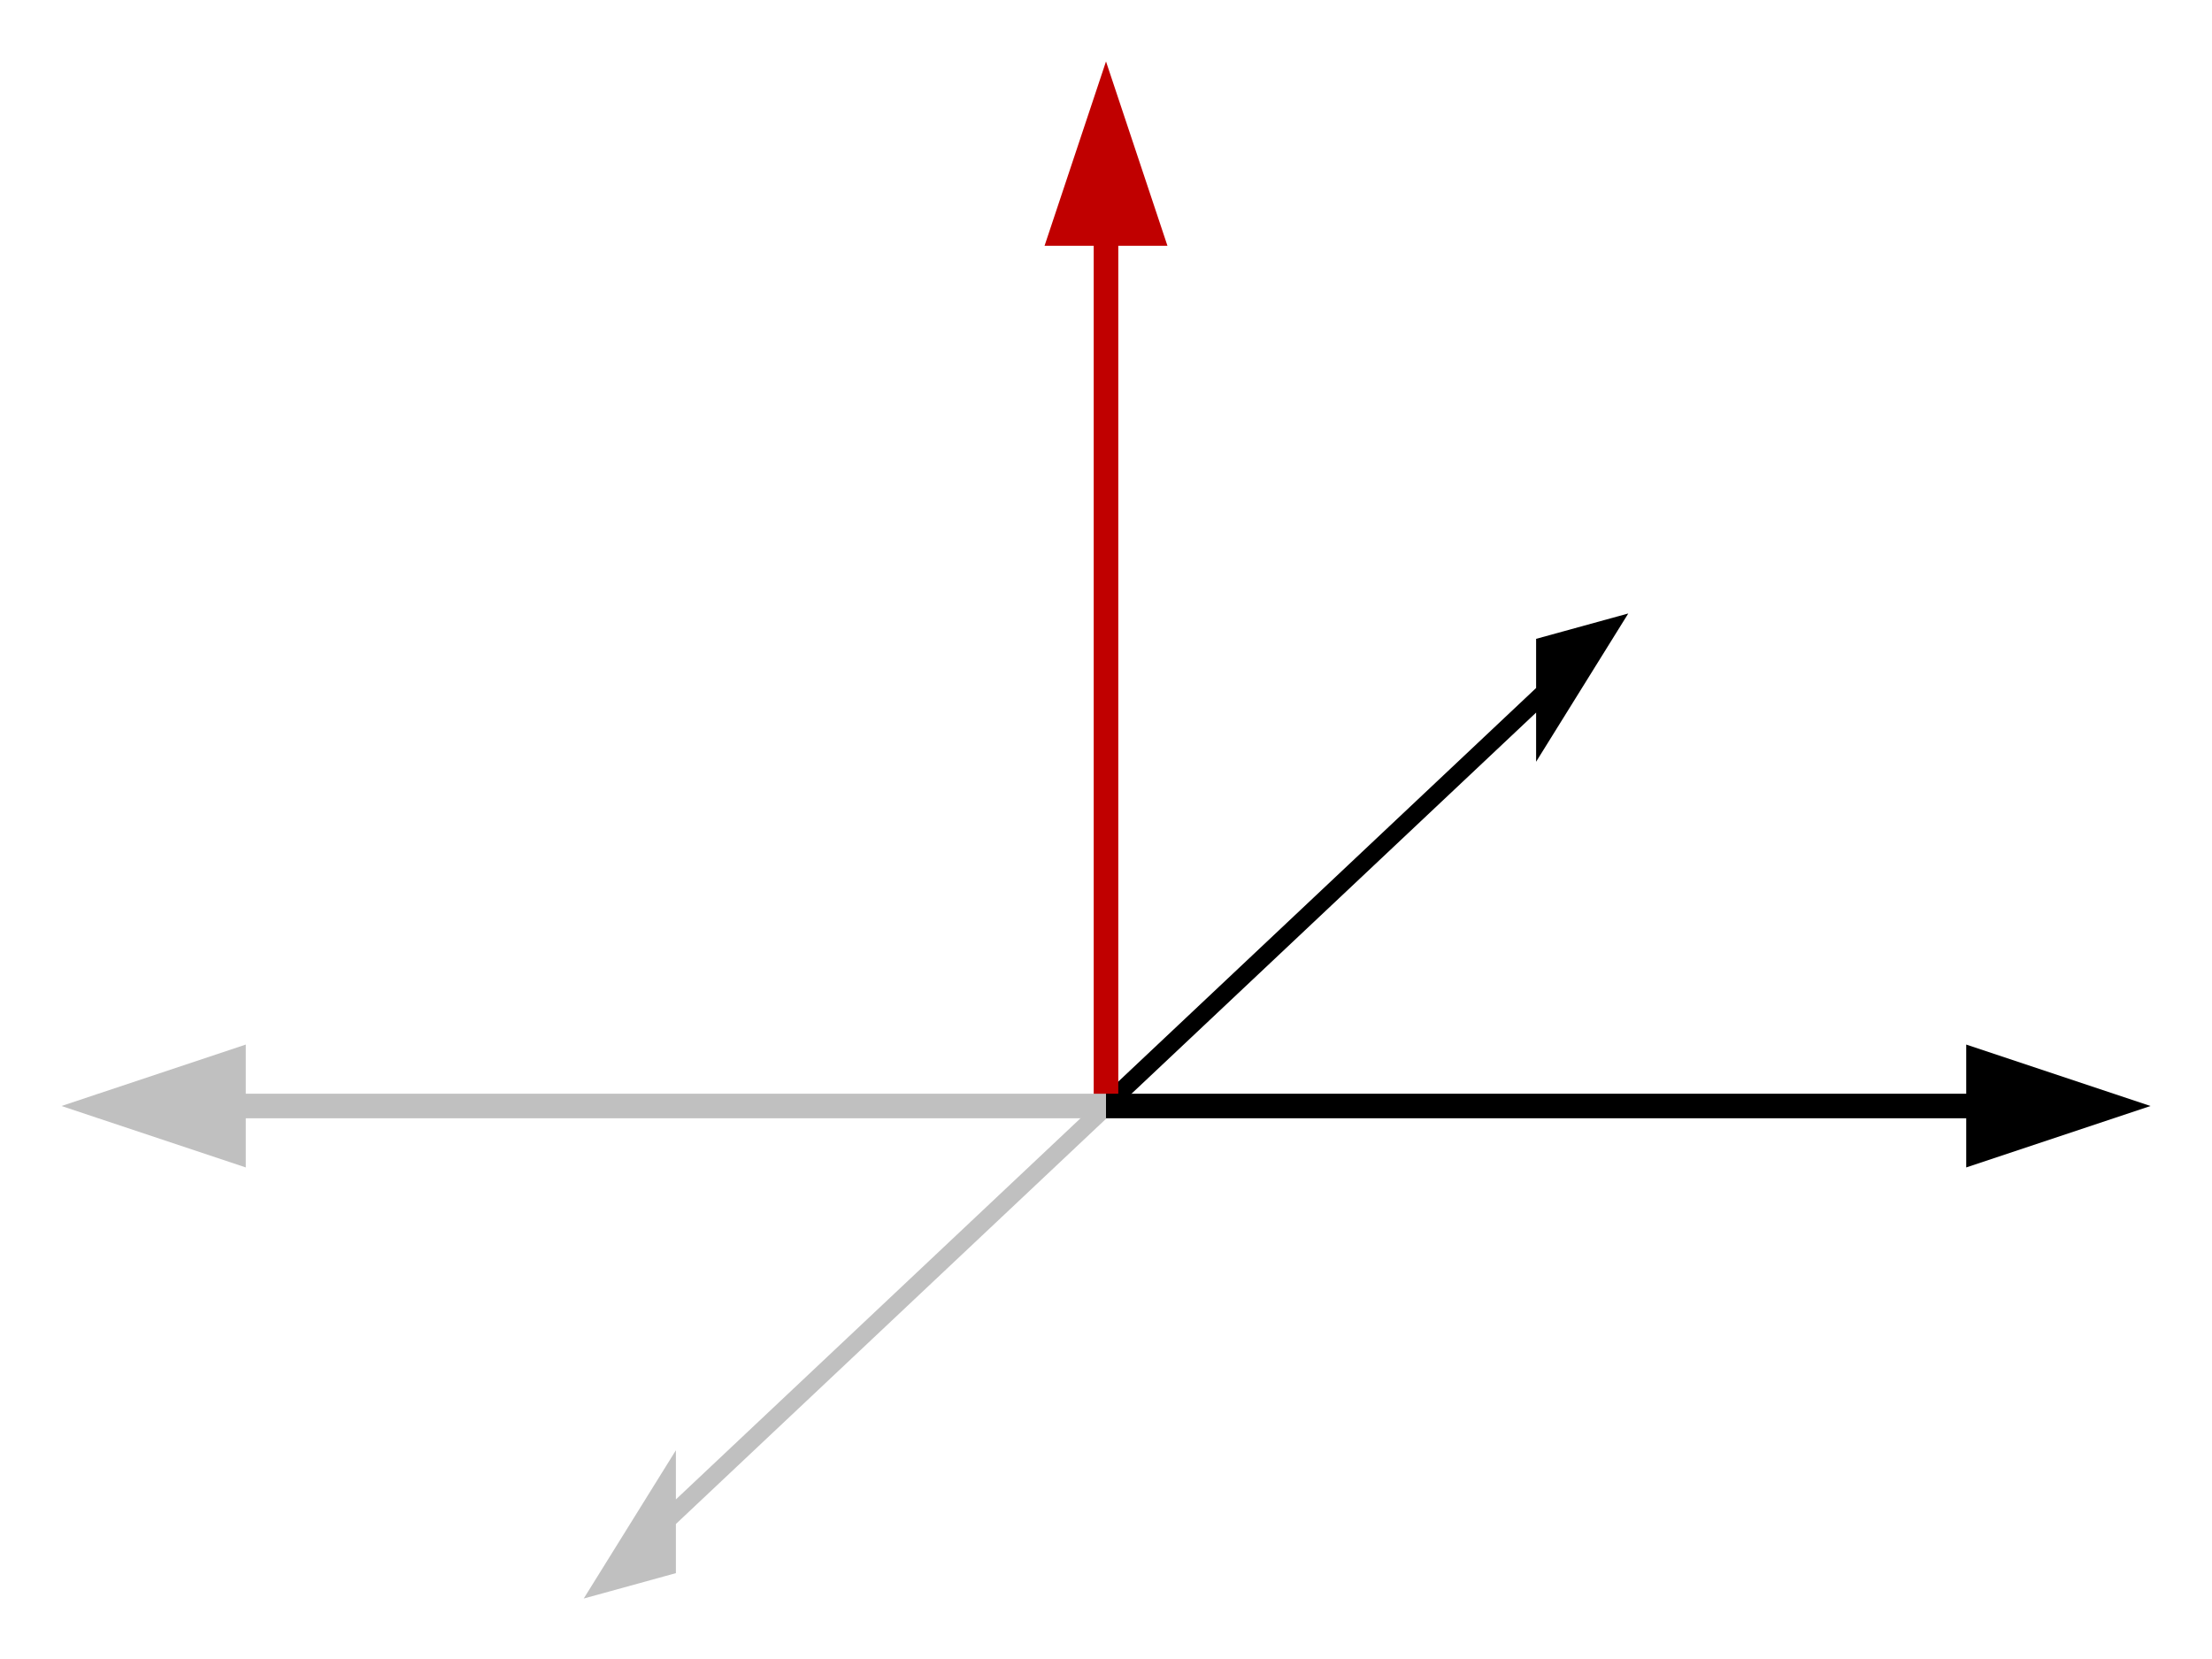 <?xml version="1.0" encoding="UTF-8" standalone="no"?>
<!-- Created with Inkscape (http://www.inkscape.org/) -->
<svg
   xmlns:dc="http://purl.org/dc/elements/1.1/"
   xmlns:cc="http://web.resource.org/cc/"
   xmlns:rdf="http://www.w3.org/1999/02/22-rdf-syntax-ns#"
   xmlns:svg="http://www.w3.org/2000/svg"
   xmlns="http://www.w3.org/2000/svg"
   xmlns:xlink="http://www.w3.org/1999/xlink"
   xmlns:sodipodi="http://sodipodi.sourceforge.net/DTD/sodipodi-0.dtd"
   xmlns:inkscape="http://www.inkscape.org/namespaces/inkscape"
   width="180"
   height="135"
   id="svg2"
   sodipodi:version="0.32"
   inkscape:version="0.45.1"
   version="1.0"
   sodipodi:docbase="D:\Mijn documenten\SVG"
   sodipodi:docname="Uitwendig product onder inversie.svg"
   inkscape:output_extension="org.inkscape.output.svg.inkscape">
  <defs
     id="defs4" />
  <sodipodi:namedview
     id="base"
     pagecolor="#ffffff"
     bordercolor="#666666"
     borderopacity="1.0"
     gridtolerance="10000"
     guidetolerance="10"
     objecttolerance="10"
     inkscape:pageopacity="0.0"
     inkscape:pageshadow="2"
     inkscape:zoom="5.7777778"
     inkscape:cx="90"
     inkscape:cy="67.5"
     inkscape:document-units="px"
     inkscape:current-layer="layer1"
     width="180px"
     height="135px"
     showgrid="true"
     gridempspacing="5"
     inkscape:grid-points="true"
     gridoriginx="0px"
     inkscape:window-width="1280"
     inkscape:window-height="978"
     inkscape:window-x="-4"
     inkscape:window-y="-4" />
  <g
     inkscape:label="Layer 1"
     inkscape:groupmode="layer"
     id="layer1">
    <use
       x="0"
       y="0"
       xlink:href="#path2160"
       id="use4107"
       width="180"
       height="135"
       inkscape:transform-center-x="-20.816983"
       inkscape:transform-center-y="-39.066162"
       transform="matrix(0.5,-0.471,0,1,45,42.346)" />
    <use
       x="0"
       y="0"
       xlink:href="#path2160"
       id="use3134"
       transform="matrix(0,-1,1,0,0,180)"
       width="180"
       height="135"
       style="fill:#c00000;fill-opacity:1" />
    <use
       x="0"
       y="0"
       xlink:href="#path2160"
       id="use3136"
       transform="matrix(-1,0,0,1,180,0)"
       width="180"
       height="135"
       style="fill:#c0c0c0;fill-opacity:1" />
    <use
       x="0"
       y="0"
       xlink:href="#use4107"
       inkscape:transform-center-x="20.816982"
       inkscape:transform-center-y="19.976766"
       id="use4109"
       transform="matrix(-1,0,0,-1,180,180)"
       width="180"
       height="135"
       style="fill:#c0c0c0;fill-opacity:1" />
    <path
       style="fill-opacity:1;fill-rule:evenodd;stroke:none;stroke-width:1px;stroke-linecap:butt;stroke-linejoin:miter;stroke-opacity:1"
       d="M 175,90 L 160,85 L 160,89 L 90,89 L 90,91 L 160,91 L 160,95 L 175,90 z "
       id="path2160"
       sodipodi:nodetypes="cccccccc" />
  </g>
</svg>
